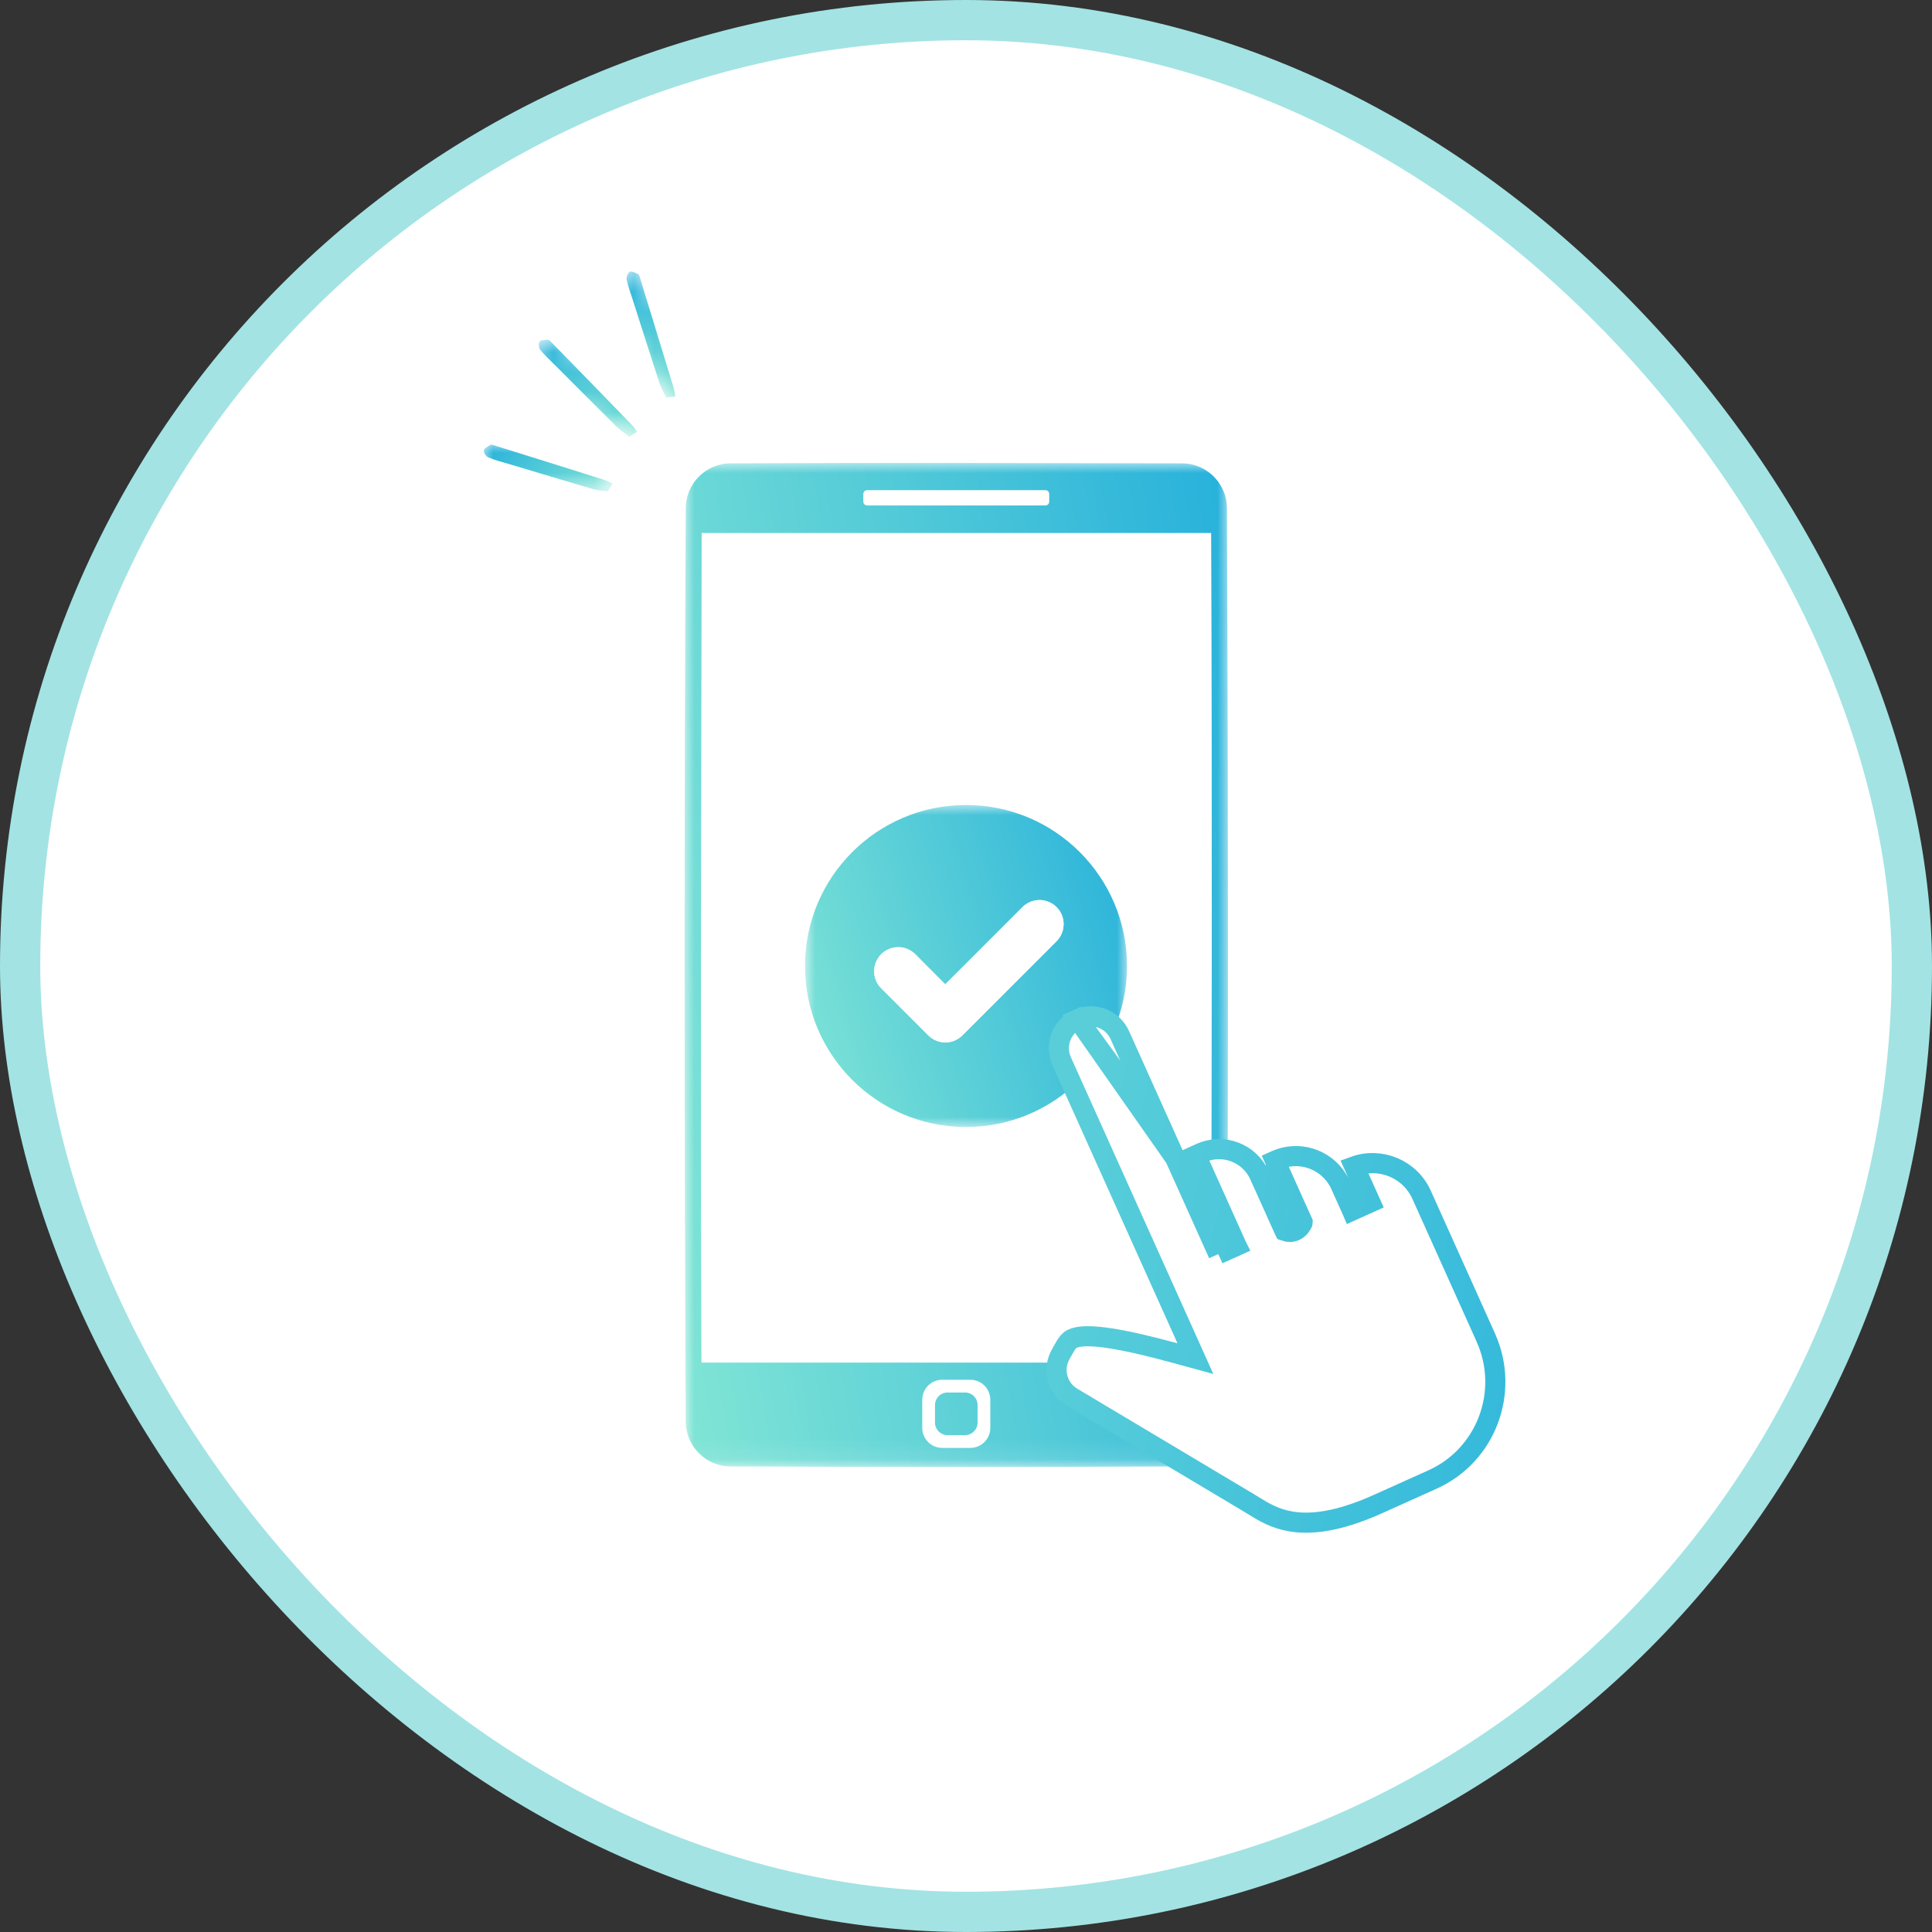 <?xml version="1.0" encoding="utf-8"?>
<svg xmlns="http://www.w3.org/2000/svg" width="96" height="96" viewBox="0 0 96 96" fill="none">
<rect x="0" y="0" width="96" height="96" fill="#333333" stroke="none"/>
<rect x="1" y="1" width="94" height="94" rx="47" fill="white" stroke="#A3E3E3" stroke-width="2"/>
<mask id="mask0_5039_779" style="mask-type:luminance" maskUnits="userSpaceOnUse" x="34" y="23" width="28" height="50">
<path d="M34 23H61.036V72.901H34V23Z" fill="white"/>
</mask>
<g mask="url(#mask0_5039_779)">
<path fill-rule="evenodd" clip-rule="evenodd" d="M58.739 23.024C58.791 23.024 58.844 23.026 58.896 23.03C58.994 23.037 59.092 23.051 59.188 23.071C59.312 23.096 59.433 23.133 59.55 23.179C59.677 23.229 59.798 23.29 59.913 23.362C60.03 23.436 60.141 23.52 60.243 23.614C60.358 23.72 60.461 23.838 60.552 23.965C60.636 24.084 60.71 24.212 60.77 24.346C60.83 24.479 60.876 24.619 60.908 24.762C60.931 24.862 60.947 24.964 60.956 25.067C60.961 25.126 60.964 25.186 60.964 25.245C61.034 40.378 61.034 55.511 60.964 70.645C60.964 70.704 60.961 70.764 60.956 70.823C60.947 70.926 60.931 71.027 60.908 71.128C60.879 71.257 60.838 71.384 60.786 71.507C60.729 71.641 60.658 71.77 60.575 71.891C60.492 72.013 60.397 72.127 60.291 72.23C60.186 72.332 60.07 72.425 59.947 72.506C59.839 72.576 59.725 72.636 59.608 72.687C59.485 72.739 59.358 72.78 59.229 72.81C59.129 72.833 59.027 72.848 58.925 72.857C58.865 72.862 58.806 72.865 58.746 72.866C51.262 72.9 43.778 72.9 36.293 72.866C36.234 72.865 36.174 72.862 36.115 72.857C36.012 72.848 35.911 72.833 35.81 72.81C35.681 72.78 35.554 72.739 35.432 72.687C35.289 72.626 35.153 72.55 35.026 72.461C34.906 72.376 34.793 72.279 34.692 72.172C34.593 72.069 34.504 71.956 34.427 71.835C34.356 71.723 34.294 71.604 34.243 71.482C34.194 71.362 34.155 71.24 34.128 71.114C34.105 71.011 34.09 70.907 34.082 70.802C34.078 70.749 34.076 70.697 34.075 70.645C33.998 55.511 33.998 40.378 34.075 25.245C34.076 25.193 34.078 25.141 34.082 25.088C34.09 24.983 34.105 24.878 34.128 24.775C34.157 24.643 34.198 24.514 34.251 24.39C34.305 24.261 34.372 24.137 34.45 24.021C34.529 23.901 34.619 23.79 34.72 23.689C34.82 23.587 34.931 23.495 35.048 23.414C35.165 23.334 35.29 23.265 35.42 23.208C35.55 23.152 35.686 23.108 35.824 23.077C35.925 23.055 36.026 23.04 36.129 23.031C36.183 23.027 36.238 23.025 36.293 23.024C43.775 22.989 51.257 23.012 58.739 23.024ZM48.215 68.559H46.819C46.271 68.559 45.827 69.005 45.827 69.554V70.951C45.827 71.5 46.271 71.946 46.819 71.946H48.215C48.763 71.946 49.208 71.5 49.208 70.951V69.554C49.208 69.005 48.763 68.559 48.215 68.559ZM47.953 69.193C48.296 69.193 48.575 69.472 48.575 69.815V70.689C48.575 71.033 48.296 71.311 47.953 71.311H47.081C46.738 71.311 46.46 71.033 46.46 70.689V69.815C46.46 69.472 46.738 69.193 47.081 69.193H47.953ZM60.179 26.484H34.865C34.845 40.225 34.799 53.965 34.854 67.707H60.181C60.207 53.966 60.239 40.225 60.181 26.484H60.179ZM51.947 24.356H43.088C42.983 24.356 42.898 24.441 42.898 24.546V24.926C42.898 25.03 42.983 25.116 43.088 25.116H51.947C52.051 25.116 52.136 25.03 52.136 24.926V24.546C52.136 24.441 52.051 24.356 51.947 24.356Z" fill="url(#paint0_linear_5039_779)"/>
</g>
<mask id="mask1_5039_779" style="mask-type:luminance" maskUnits="userSpaceOnUse" x="40" y="40" width="16" height="16">
<path d="M40 40H56V56H40V40Z" fill="white"/>
</mask>
<g mask="url(#mask1_5039_779)">
<path d="M48 40C43.582 40 40 43.582 40 48C40 52.418 43.582 56 48 56C52.418 56 56 52.418 56 48C56 43.582 52.418 40 48 40ZM52.502 46.765L47.822 51.446C47.596 51.672 47.291 51.798 46.972 51.798C46.657 51.798 46.352 51.672 46.127 51.446L43.789 49.108C43.319 48.639 43.319 47.883 43.789 47.413C44.258 46.949 45.01 46.949 45.479 47.413L46.972 48.911L50.807 45.075C51.277 44.606 52.033 44.606 52.502 45.075C52.967 45.54 52.967 46.296 52.502 46.765Z" fill="url(#paint1_linear_5039_779)"/>
</g>
<path d="M52.501 46.766L47.821 51.446C47.595 51.672 47.29 51.798 46.971 51.798C46.656 51.798 46.351 51.672 46.126 51.446L43.788 49.108C43.318 48.639 43.318 47.883 43.788 47.413C44.257 46.949 45.008 46.949 45.478 47.413L46.971 48.911L50.806 45.075C51.276 44.606 52.032 44.606 52.501 45.075C52.966 45.54 52.966 46.296 52.501 46.766Z" fill="white"/>
<path d="M58.102 56.901L55.644 51.435C55.285 50.637 54.347 50.281 53.549 50.64L58.102 56.901ZM58.102 56.901L58.102 56.901L58.307 57.357L60.537 62.315M58.102 56.901L60.537 62.315M60.537 62.315L60.537 62.315L60.993 62.11M60.537 62.315L60.993 62.11M60.993 62.11L61.449 61.905L61.449 61.905L61.443 61.893M60.993 62.11L61.443 61.893M61.443 61.893L59.424 57.403L59.667 57.294L59.668 57.294C60.779 56.794 62.086 57.289 62.585 58.401C62.585 58.401 62.585 58.401 62.585 58.401L62.586 58.401L62.606 58.447L62.735 58.734L63.177 59.717L63.631 60.727L63.775 61.045L63.81 61.124L63.817 61.139L63.818 61.141L63.819 61.145C63.82 61.147 63.825 61.157 63.829 61.165C64.474 61.392 64.738 60.751 64.733 60.739L64.731 60.733L64.73 60.731L64.727 60.725L64.727 60.724L63.922 58.935L63.391 57.753L63.356 57.675L63.389 57.66C64.513 57.155 65.818 57.572 66.454 58.59L66.545 58.737L67.181 60.15L67.184 60.157L67.184 60.157L67.634 59.954L67.64 59.952L68.096 59.746L68.096 59.746L67.365 58.12L67.29 57.954C68.593 57.48 70.061 58.086 70.639 59.371L70.639 59.371L71.817 61.99L73.616 65.989L73.616 65.989L73.827 66.459L73.827 66.46C75.04 69.157 73.85 72.316 71.179 73.517C71.179 73.517 71.179 73.517 71.179 73.517L68.47 74.736C66.441 75.649 65.092 75.758 64.152 75.601C63.333 75.464 62.784 75.124 62.276 74.811C62.196 74.761 62.116 74.712 62.037 74.664L62.036 74.664L53.273 69.433L53.273 69.433C52.521 68.984 52.276 68.012 52.724 67.26C52.761 67.198 52.813 67.106 52.856 67.028C52.884 66.979 52.908 66.936 52.923 66.91C52.981 66.81 53.03 66.737 53.082 66.679C53.168 66.581 53.292 66.486 53.577 66.434C53.885 66.379 54.369 66.378 55.151 66.497C55.928 66.615 56.969 66.846 58.376 67.23L59.398 67.509L58.964 66.543L52.754 52.735C52.754 52.735 52.754 52.735 52.754 52.735C52.395 51.937 52.751 50.999 53.549 50.64L61.443 61.893ZM64.728 60.727L64.728 60.727L64.728 60.727Z" fill="white" stroke="url(#paint2_linear_5039_779)"/>
<mask id="mask2_5039_779" style="mask-type:luminance" maskUnits="userSpaceOnUse" x="24" y="22" width="7" height="3">
<path d="M30.443 22H24V24.42H30.443V22Z" fill="white"/>
</mask>
<g mask="url(#mask2_5039_779)">
<path d="M30.436 24.021C30.293 23.96 30.155 23.883 30.004 23.838C28.172 23.259 26.341 22.686 24.509 22.115C24.46 22.099 24.391 22.087 24.355 22.111C24.236 22.192 24.053 22.278 24.041 22.384C24.029 22.494 24.155 22.686 24.265 22.73C24.607 22.873 24.973 22.962 25.327 23.068C26.707 23.479 28.083 23.899 29.463 24.302C29.703 24.371 29.959 24.383 30.208 24.424C30.281 24.294 30.354 24.159 30.432 24.029L30.436 24.021Z" fill="url(#paint3_linear_5039_779)"/>
</g>
<mask id="mask3_5039_779" style="mask-type:luminance" maskUnits="userSpaceOnUse" x="25" y="16" width="8" height="6">
<path d="M32.629 19.676L26.96 16.615L25.81 18.744L31.479 21.805L32.629 19.676Z" fill="white"/>
</mask>
<g mask="url(#mask3_5039_779)">
<path d="M31.662 21.451C31.566 21.329 31.481 21.195 31.37 21.085C30.033 19.705 28.694 18.33 27.353 16.958C27.318 16.921 27.262 16.877 27.219 16.881C27.076 16.896 26.874 16.885 26.814 16.972C26.75 17.063 26.77 17.292 26.846 17.383C27.079 17.671 27.359 17.924 27.62 18.185C28.639 19.203 29.65 20.226 30.673 21.236C30.852 21.411 31.071 21.543 31.27 21.697C31.397 21.617 31.525 21.534 31.655 21.456L31.662 21.451Z" fill="url(#paint4_linear_5039_779)"/>
</g>
<mask id="mask4_5039_779" style="mask-type:luminance" maskUnits="userSpaceOnUse" x="29" y="13" width="7" height="7">
<path d="M35.228 18.57L31.589 13.254L29.592 14.621L33.231 19.937L35.228 18.57Z" fill="white"/>
</mask>
<g mask="url(#mask4_5039_779)">
<path d="M33.557 19.705C33.527 19.553 33.513 19.396 33.465 19.246C32.907 17.408 32.346 15.572 31.782 13.739C31.768 13.689 31.738 13.625 31.698 13.609C31.564 13.557 31.39 13.455 31.296 13.505C31.198 13.556 31.111 13.769 31.136 13.884C31.212 14.247 31.345 14.6 31.458 14.952C31.898 16.323 32.329 17.695 32.776 19.062C32.855 19.299 32.989 19.517 33.096 19.745C33.245 19.732 33.397 19.716 33.549 19.707L33.557 19.705Z" fill="url(#paint5_linear_5039_779)"/>
</g>
<defs>
<linearGradient id="paint0_linear_5039_779" x1="61.017" y1="23.005" x2="26.488" y2="28.918" gradientUnits="userSpaceOnUse">
<stop stop-color="#27B1DB"/>
<stop offset="1" stop-color="#81E5D5"/>
</linearGradient>
<linearGradient id="paint1_linear_5039_779" x1="56" y1="40" x2="36.854" y2="46.058" gradientUnits="userSpaceOnUse">
<stop stop-color="#27B1DB"/>
<stop offset="1" stop-color="#81E5D5"/>
</linearGradient>
<linearGradient id="paint2_linear_5039_779" x1="52" y1="64" x2="75" y2="68.5" gradientUnits="userSpaceOnUse">
<stop stop-color="#59CED9"/>
<stop offset="1" stop-color="#36BADB"/>
</linearGradient>
<linearGradient id="paint3_linear_5039_779" x1="24.04" y1="22.097" x2="28.834" y2="26.266" gradientUnits="userSpaceOnUse">
<stop stop-color="#27B1DB"/>
<stop offset="1" stop-color="#81E5D5"/>
</linearGradient>
<linearGradient id="paint4_linear_5039_779" x1="26.949" y1="16.72" x2="29.186" y2="22.665" gradientUnits="userSpaceOnUse">
<stop stop-color="#27B1DB"/>
<stop offset="1" stop-color="#81E5D5"/>
</linearGradient>
<linearGradient id="paint5_linear_5039_779" x1="31.532" y1="13.342" x2="30.8" y2="19.652" gradientUnits="userSpaceOnUse">
<stop stop-color="#27B1DB"/>
<stop offset="1" stop-color="#81E5D5"/>
</linearGradient>
</defs>
</svg>